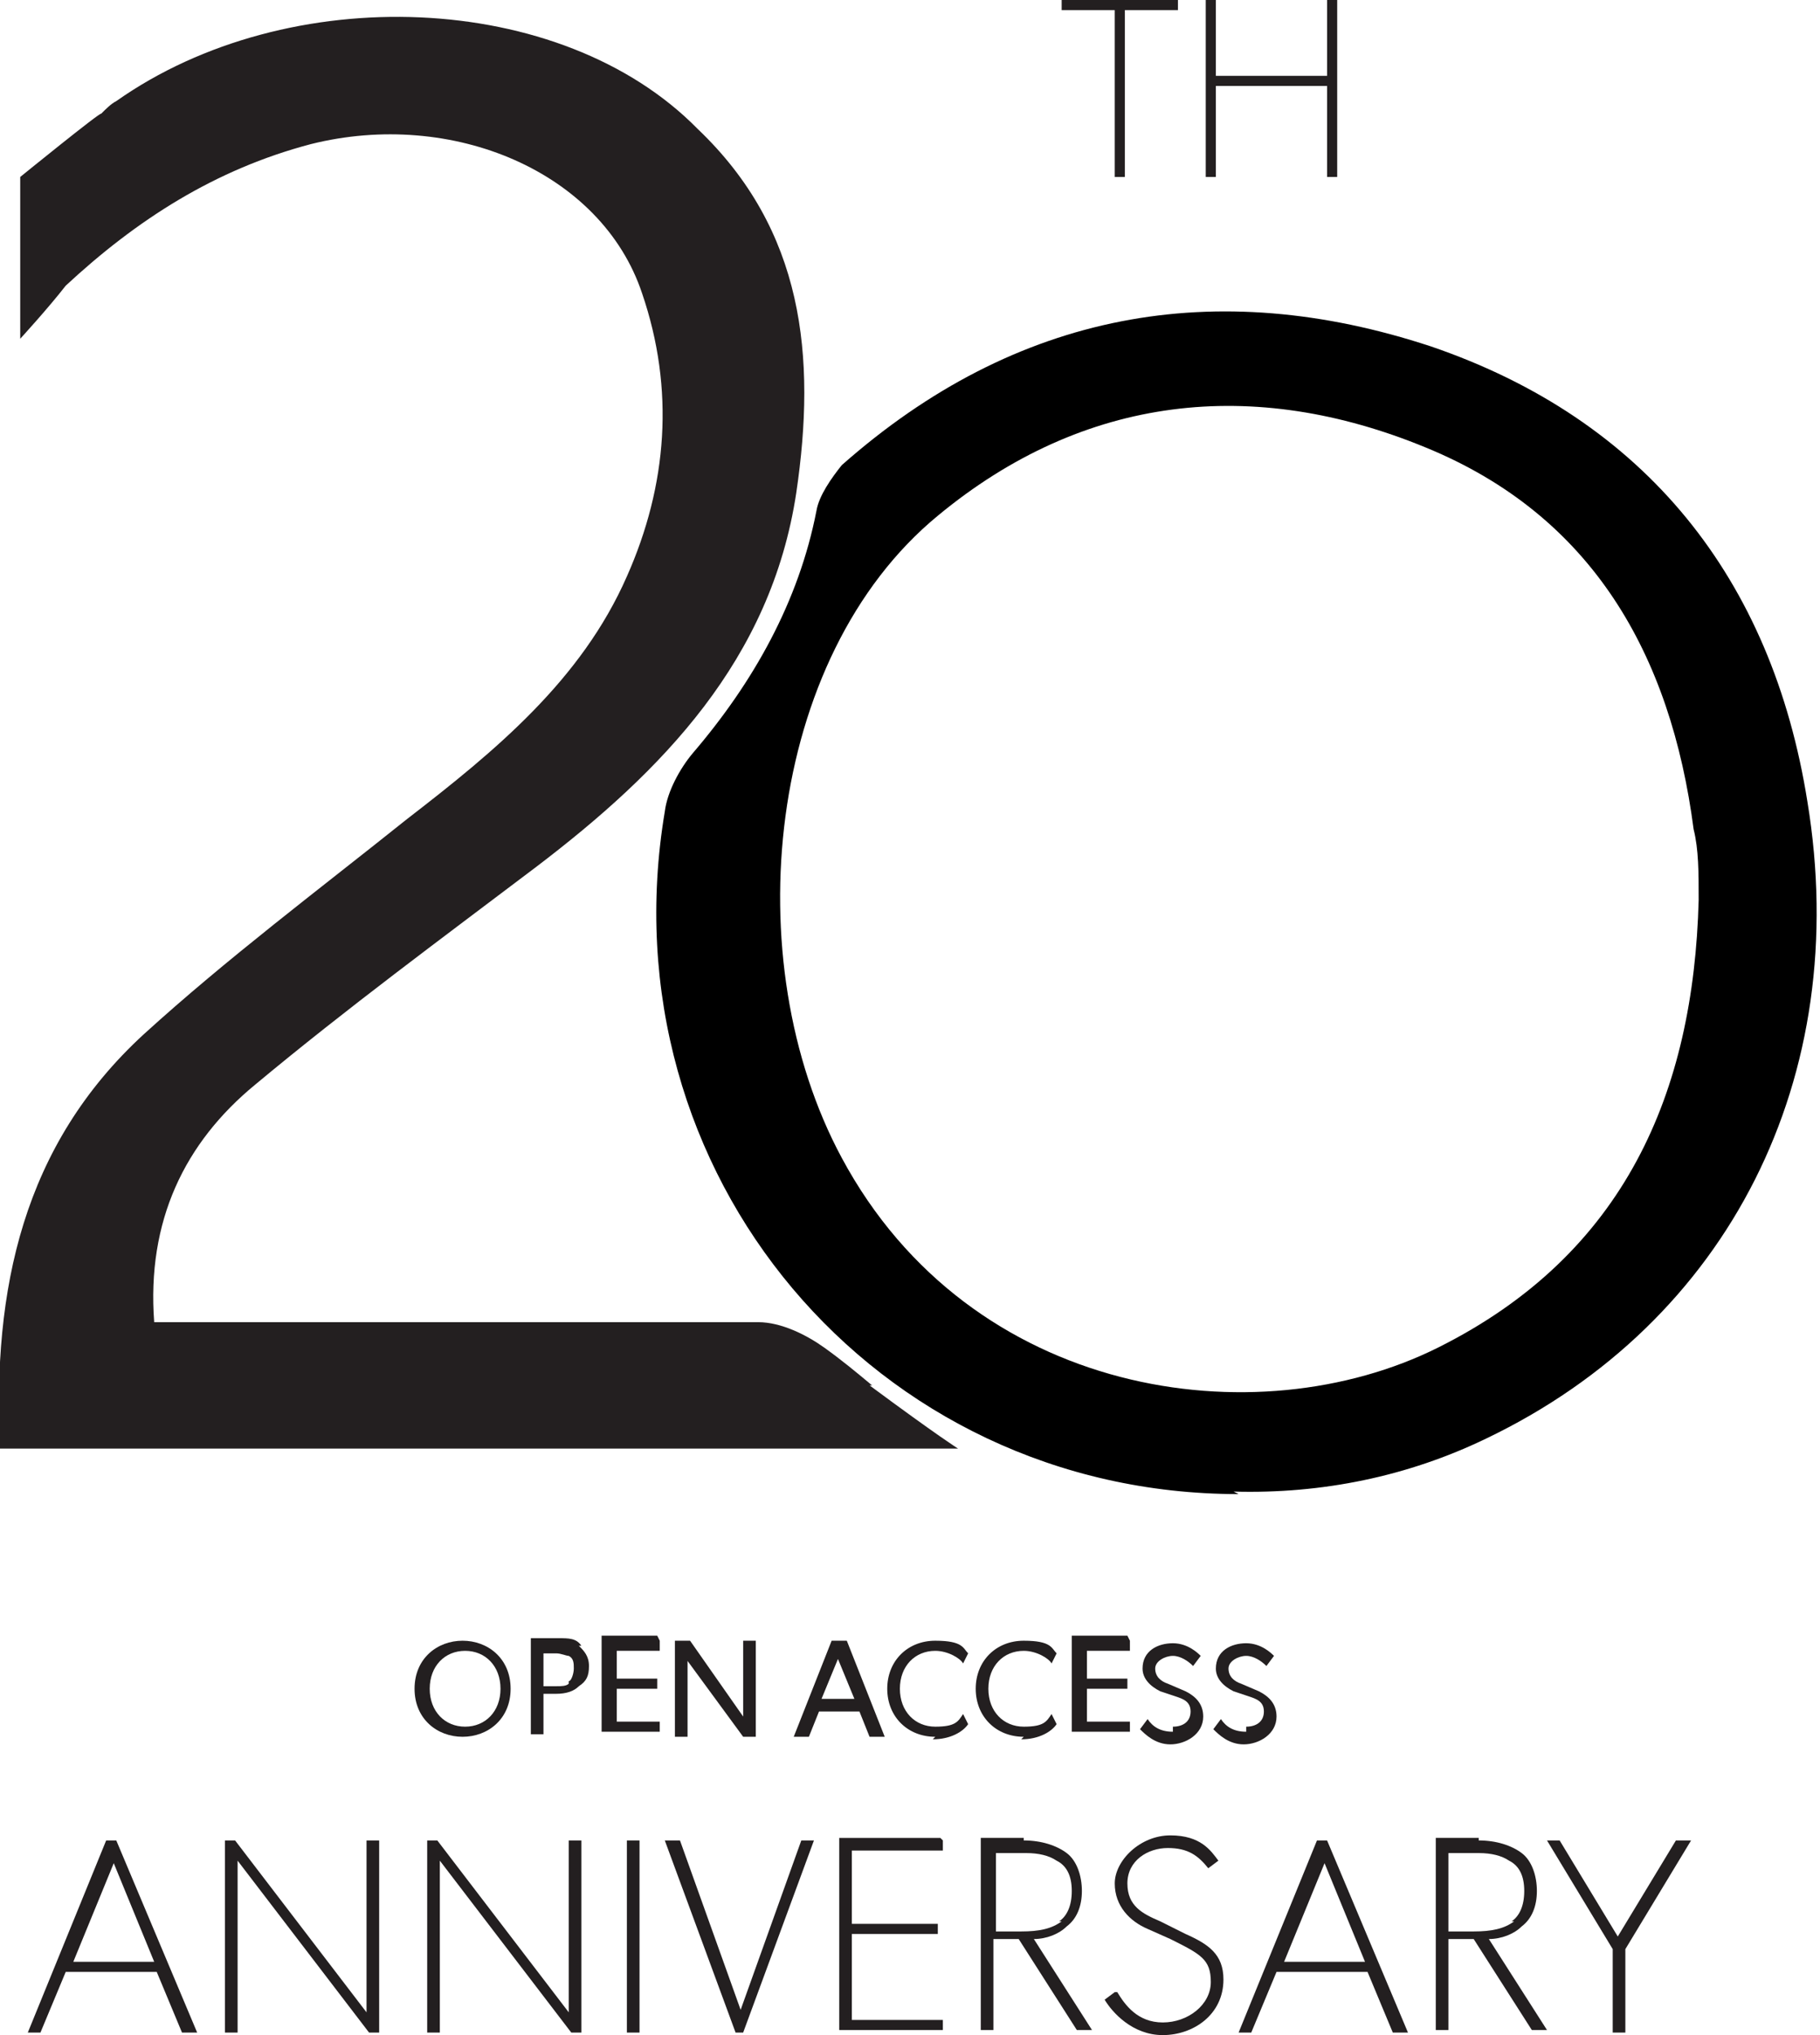 <?xml version="1.0" encoding="UTF-8"?>
<svg id="Layer_1" xmlns="http://www.w3.org/2000/svg" version="1.1" viewBox="0 0 72 80.5">
  <!-- Generator: Adobe Illustrator 29.1.0, SVG Export Plug-In . SVG Version: 2.1.0 Build 142)  -->
  <defs>
    <style>
      .st0 {
        fill: #231f20;
      }
    </style>
  </defs>
  <path d="M49,59.1c-14.4,0-25.1-12.7-22.7-27,.1-.8.6-1.7,1.1-2.3,2.4-2.8,4.2-6,4.9-9.6.1-.6.6-1.3,1-1.8,6.9-6.1,14.8-7.5,23.3-4.7,8.5,2.9,13.5,9.2,14.9,18,1.8,10.9-3.1,20.6-12.7,25.2-3.1,1.5-6.5,2.2-10,2.1ZM67.2,35.6c0-1.1,0-2-.2-2.8-.9-6.9-4-12.4-10.6-15.1-6.8-2.8-13.5-2.1-19.3,2.7-6.8,5.6-8,17.6-3.8,25.4,5.1,9.5,16.4,11.1,23.6,7.5,7.4-3.7,10.1-10.1,10.3-17.7Z"/>
  <g>
    <path class="st0" d="M4.6,72.8l3.2,7.6h-.6l-1-2.4h-3.6l-1,2.4h-.5l3.1-7.6h.3ZM4.5,73.7l-1.6,3.9h3.2l-1.6-3.9Z"/>
    <path class="st0" d="M9.3,72.8l5.2,6.8v-6.8h.5v7.6h-.4l-5.2-6.8v6.8h-.5v-7.6h.5Z"/>
    <path class="st0" d="M17.3,72.8l5.2,6.8v-6.8h.5v7.6h-.4l-5.2-6.8v6.8h-.5v-7.6h.5Z"/>
    <path class="st0" d="M25.3,72.8v7.6h-.5v-7.6h.5Z"/>
    <path class="st0" d="M26.9,72.8l2.4,6.7,2.4-6.7h.5l-2.8,7.6h-.3l-2.8-7.6h.5Z"/>
    <path class="st0" d="M37.3,72.8v.4h-3.6v2.9h3.4v.4h-3.4v3.4h3.6v.4h-4.1v-7.6h4Z"/>
    <path class="st0" d="M40.5,72.8c.7,0,1.3.2,1.7.5.4.3.6.9.6,1.5s-.2,1.1-.6,1.4c-.3.3-.8.5-1.3.5l2.3,3.6h-.6l-2.3-3.6h-1v3.6h-.5v-7.6h1.7ZM41.9,76c.3-.2.5-.6.5-1.2s-.2-1-.6-1.2c-.3-.2-.7-.3-1.2-.3h-1.2v3.1h1c.7,0,1.2-.1,1.6-.4Z"/>
    <path class="st0" d="M44.2,78.8c.3.5.8,1.2,1.8,1.2s1.9-.7,1.9-1.6-.4-1.1-1.6-1.7l-.9-.4c-.7-.3-1.3-.9-1.3-1.8s1-1.9,2.2-1.9,1.6.6,1.9,1l-.4.3c-.4-.5-.8-.8-1.6-.8s-1.6.5-1.6,1.4.6,1.2,1.3,1.5l1,.5c.9.4,1.5.8,1.5,1.8,0,1.4-1.2,2.2-2.4,2.2s-2-.9-2.3-1.4l.4-.3h0Z"/>
    <path class="st0" d="M52.5,72.8l3.2,7.6h-.6l-1-2.4h-3.6l-1,2.4h-.5l3.1-7.6h.3ZM52.4,73.7l-1.6,3.9h3.2l-1.6-3.9Z"/>
    <path class="st0" d="M58.5,72.8c.7,0,1.3.2,1.7.5.4.3.6.9.6,1.5s-.2,1.1-.6,1.4c-.3.3-.8.5-1.3.5l2.3,3.6h-.6l-2.3-3.6h-1v3.6h-.5v-7.6h1.7ZM59.8,76c.3-.2.5-.6.5-1.2s-.2-1-.6-1.2c-.3-.2-.7-.3-1.2-.3h-1.2v3.1h1c.7,0,1.2-.1,1.6-.4Z"/>
    <path class="st0" d="M61.1,72.8h.6l2.3,3.8,2.3-3.8h.6l-2.6,4.3v3.3h-.5v-3.3l-2.6-4.3Z"/>
  </g>
  <g>
    <path class="st0" d="M42,.4v-.4h4.6v.4h-2.1v6.6h-.4V.4h-2.1Z"/>
    <path class="st0" d="M47.7,0h.4v3h4.4V0h.4v7h-.4v-3.6h-4.4v3.6h-.4V0Z"/>
  </g>
  <path class="st0" d="M34.5,54.8c-.6-.5-1.2-1-1.9-1.5-.7-.5-1.7-1-2.6-1-6,0-12.1,0-18.1,0-1.9,0-3.8,0-5.8,0-.3-4,1.2-7.1,4-9.4,3.6-3,7.4-5.8,11.1-8.6,5-3.8,9.3-8.2,10.3-14.8.8-5.4.3-10.4-3.9-14.4C22.2-.4,11.4-.8,4.6,4c-.2.1-.4.3-.6.5h0c0-.1-3.2,2.5-3.2,2.5v6.4s1.1-1.2,1.8-2.1c2.8-2.6,5.9-4.6,9.7-5.6,5.6-1.4,11.5,1.1,13.1,5.9,1.3,3.8,1,7.6-.6,11.2-1.8,4.1-5.2,6.9-8.7,9.6-3.5,2.8-7.1,5.5-10.4,8.5C.9,45.3-.3,51,0,57.3h37.9s-.8-.5-3.5-2.5Z"/>
  <g>
    <path class="st0" d="M16.4,66.8c0-1.2.9-1.9,1.9-1.9s1.9.7,1.9,1.9-.9,1.9-1.9,1.9-1.9-.7-1.9-1.9ZM19.8,66.8c0-.9-.6-1.5-1.4-1.5s-1.4.6-1.4,1.5.6,1.5,1.4,1.5,1.4-.6,1.4-1.5Z"/>
    <path class="st0" d="M22.9,65.1c.2.2.4.4.4.8s-.1.6-.4.8c-.2.2-.5.3-.9.3h-.5v1.6h-.5v-3.8h1.1c.4,0,.7,0,.9.3ZM22.5,66.5c.1,0,.2-.3.2-.5s0-.4-.2-.5c-.1,0-.3-.1-.5-.1h-.5v1.3h.5c.2,0,.4,0,.5-.1Z"/>
    <path class="st0" d="M26.1,64.9v.4h-1.7v1.1h1.6v.4h-1.6v1.3h1.7v.4h-2.3v-3.8h2.2Z"/>
    <path class="st0" d="M27.3,64.9l2.1,3s0-.5,0-1v-2h.5v3.8h-.5l-2.2-3s0,.5,0,1v2h-.5v-3.8h.6Z"/>
    <path class="st0" d="M33.5,64.9l1.5,3.8h-.6l-.4-1h-1.6l-.4,1h-.6l1.5-3.8h.5ZM33.2,65.5l-.7,1.7h1.3l-.7-1.7Z"/>
    <path class="st0" d="M37,68.7c-1.1,0-1.9-.8-1.9-1.9s.8-1.9,1.9-1.9,1.1.3,1.3.5l-.2.4c-.1-.2-.6-.5-1.1-.5-.8,0-1.4.6-1.4,1.5s.6,1.5,1.4,1.5.9-.2,1.1-.5l.2.4c-.2.3-.7.6-1.4.6Z"/>
    <path class="st0" d="M40.5,68.7c-1.1,0-1.9-.8-1.9-1.9s.8-1.9,1.9-1.9,1.1.3,1.3.5l-.2.4c-.1-.2-.6-.5-1.1-.5-.8,0-1.4.6-1.4,1.5s.6,1.5,1.4,1.5.9-.2,1.1-.5l.2.4c-.2.3-.7.6-1.4.6Z"/>
    <path class="st0" d="M44.7,64.9v.4h-1.7v1.1h1.6v.4h-1.6v1.3h1.7v.4h-2.3v-3.8h2.2Z"/>
    <path class="st0" d="M46.4,68.3c.4,0,.7-.2.7-.6s-.3-.5-.6-.6l-.6-.2c-.4-.2-.7-.5-.7-.9,0-.7.6-1,1.2-1s1,.4,1.1.5l-.3.4c-.2-.2-.5-.4-.8-.4s-.7.2-.7.5.2.5.5.6l.7.3c.4.2.7.5.7,1,0,.7-.7,1.1-1.3,1.1s-1-.4-1.2-.6l.3-.4c.2.3.5.5,1,.5Z"/>
    <path class="st0" d="M49.3,68.3c.4,0,.7-.2.7-.6s-.3-.5-.6-.6l-.6-.2c-.4-.2-.7-.5-.7-.9,0-.7.6-1,1.2-1s1,.4,1.1.5l-.3.4c-.2-.2-.5-.4-.8-.4s-.7.2-.7.5.2.5.5.6l.7.3c.4.2.7.5.7,1,0,.7-.7,1.1-1.3,1.1s-1-.4-1.2-.6l.3-.4c.2.3.5.5,1,.5Z"/>
  </g>
</svg>
